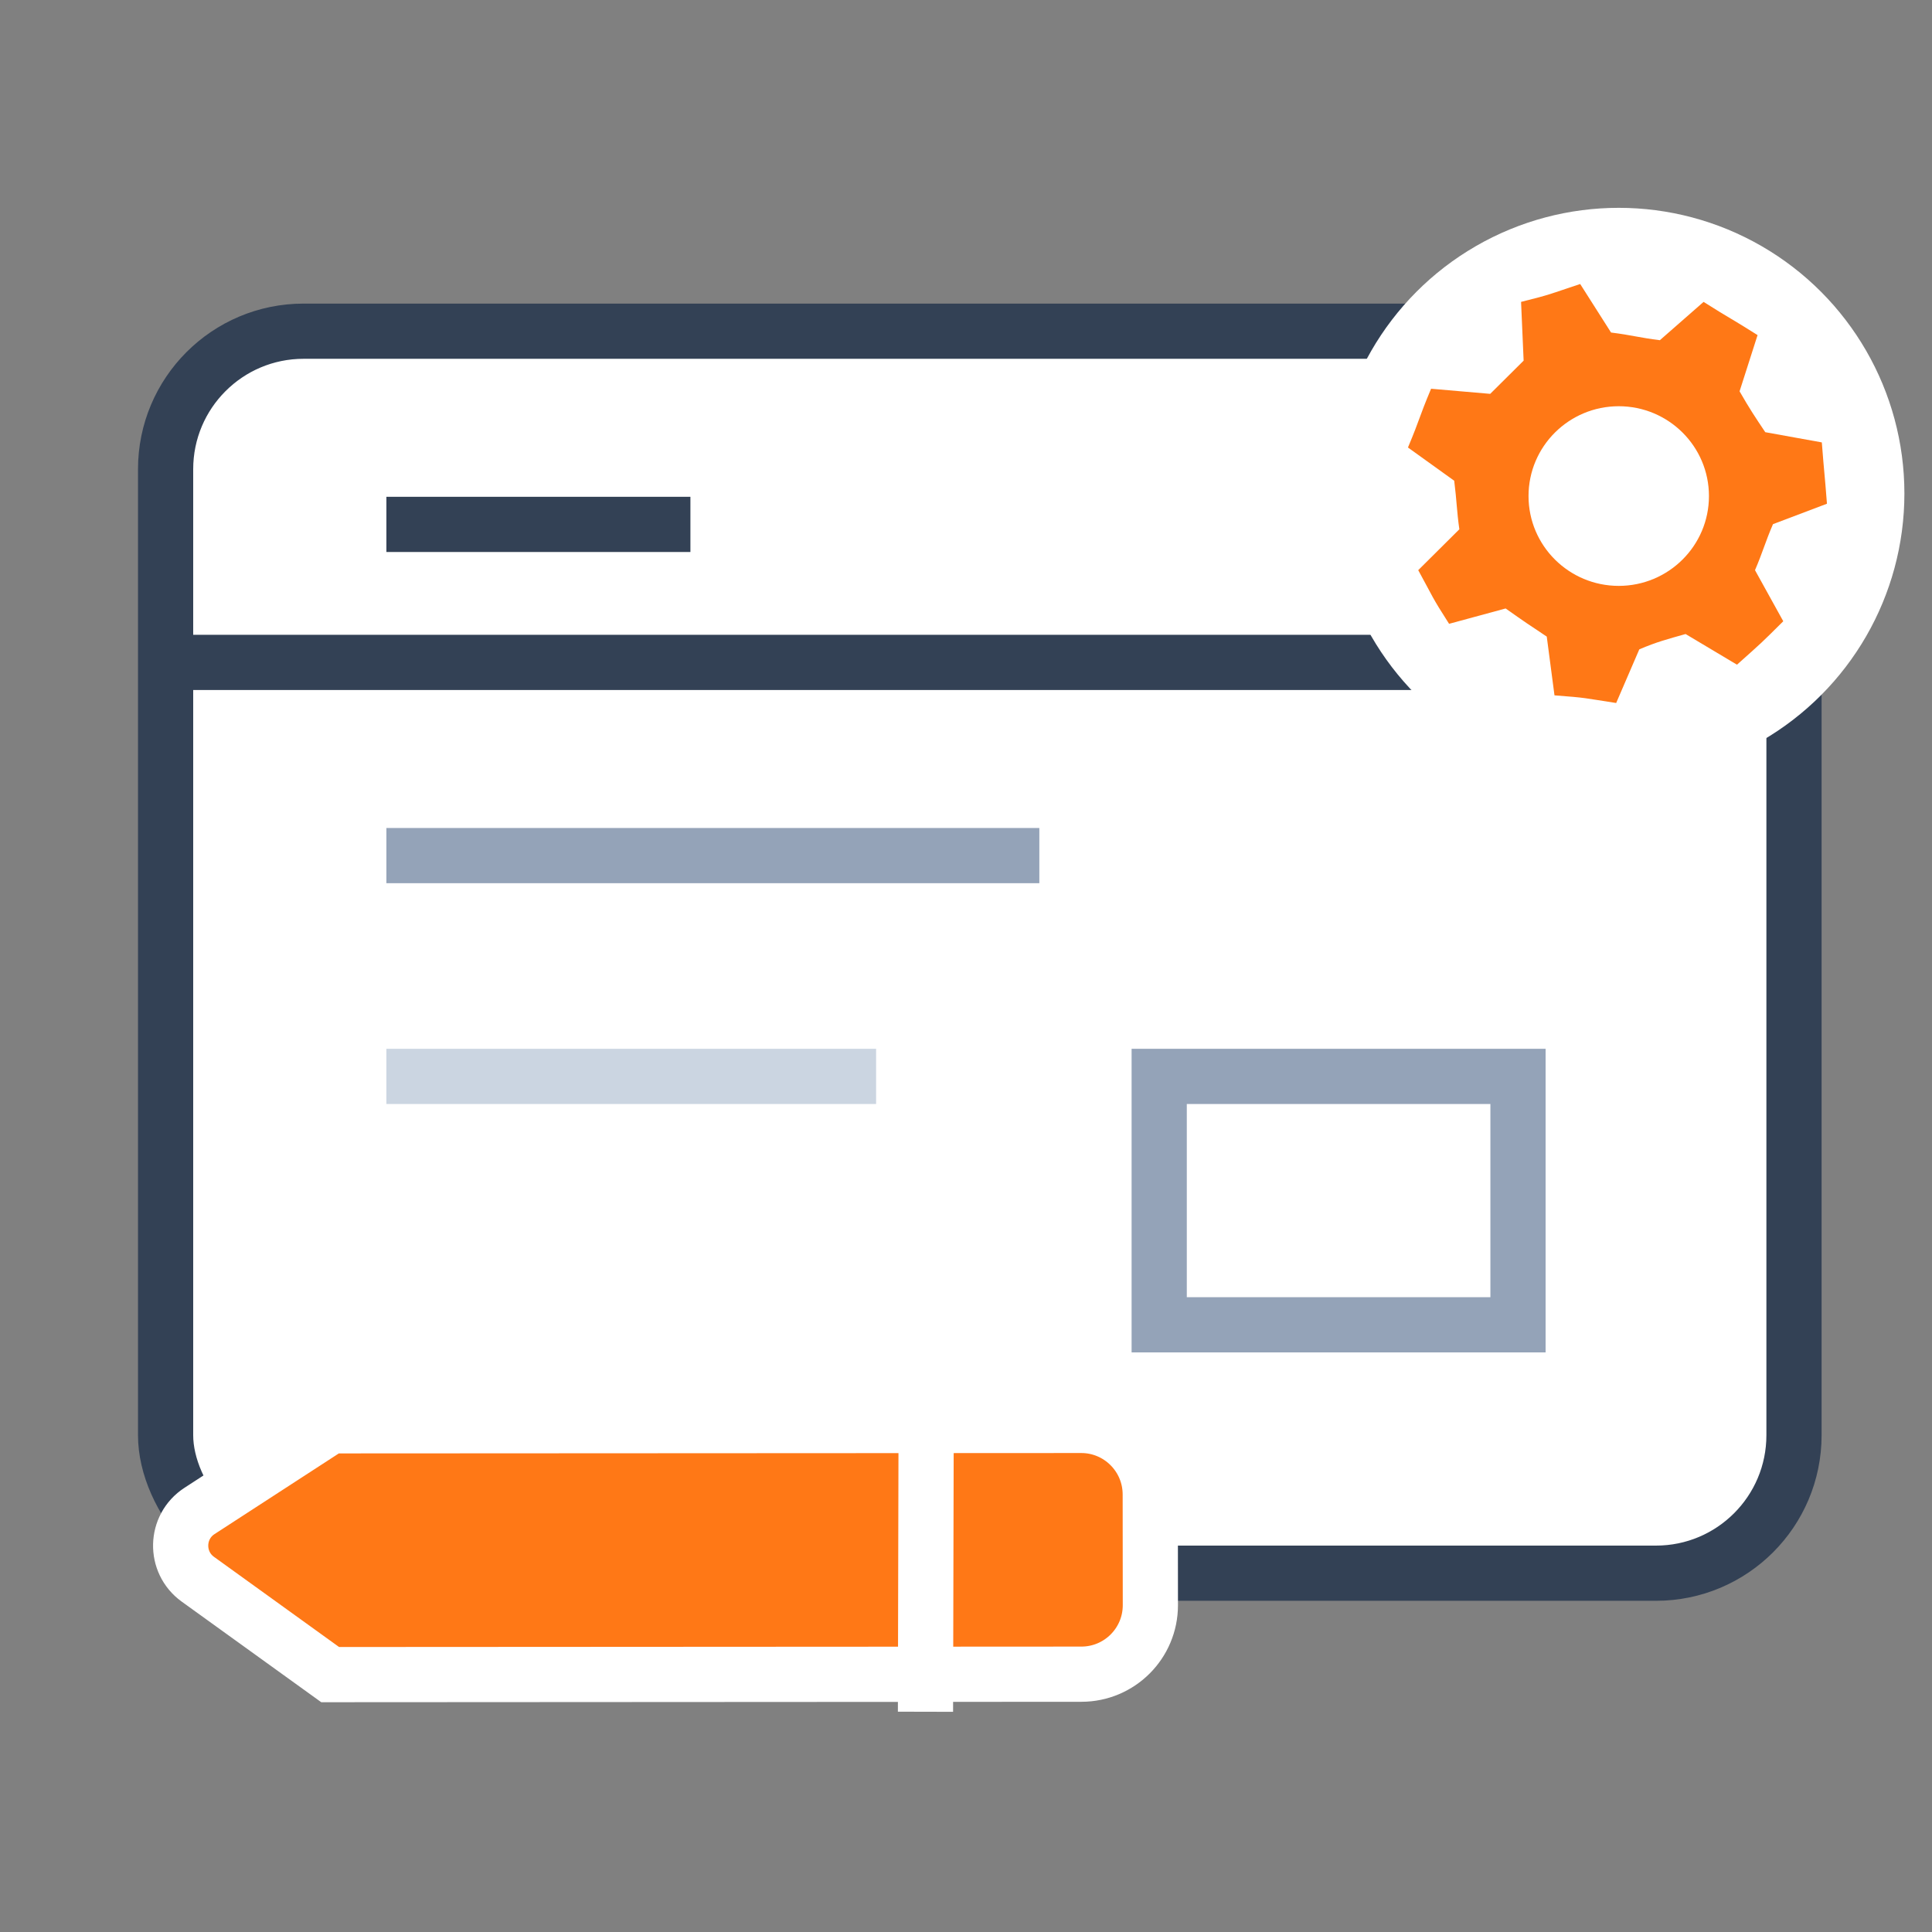 <svg width="70" height="70" viewBox="0 0 70 70" fill="none" xmlns="http://www.w3.org/2000/svg">
<rect x="0" y="0" width="70" height="70" fill="#808080" stroke="none"/>
<g clip-path="url(#clip0_87_2345)">
<rect x="6" y="12" width="59" height="45" rx="5" fill="white" stroke="#334155" stroke-width="2"/>
<path d="M6.234 24H65.112" stroke="#334155" stroke-width="2"/>
<path d="M14 19L25.015 19" stroke="#334155" stroke-width="2"/>
<path d="M14 31H37.657" stroke="#94A3B8" stroke-width="2"/>
<path d="M14 39H31.743" stroke="#CBD5E1" stroke-width="2"/>
<rect x="42" y="39" width="13" height="9" stroke="#94A3B8" stroke-width="2"/>
<path d="M11.7 60.485L11.962 60.674L12.285 60.674L39.182 60.659C40.563 60.658 41.681 59.538 41.68 58.158L41.676 54.144C41.674 52.764 40.554 51.645 39.173 51.646L12.277 51.66L11.981 51.66L11.733 51.821L7.229 54.744C6.344 55.318 6.313 56.602 7.169 57.219L11.7 60.485Z" fill="#FF7816" stroke="white" stroke-width="2"/>
<path d="M33.559 50.096L33.532 62.02" stroke="white" stroke-width="2"/>
<circle cx="58.65" cy="17.88" r="10.35" fill="white"/>
<path d="M63.68 12.141L63.028 14.178C63.4 14.826 63.587 15.103 63.959 15.659L66.008 16.029C66.101 17.233 66.101 17.047 66.194 18.251L64.239 18.991C63.959 19.639 63.866 20.01 63.587 20.658L64.611 22.509C63.773 23.342 63.866 23.25 62.934 24.083L61.072 22.972C60.42 23.157 60.047 23.25 59.395 23.527L58.557 25.471C57.346 25.286 57.532 25.286 56.322 25.194L56.042 23.065C55.483 22.694 55.204 22.509 54.552 22.046L52.503 22.602C51.851 21.584 51.944 21.676 51.385 20.658L52.875 19.177C52.782 18.529 52.782 18.158 52.689 17.418L51.013 16.214C51.478 15.103 51.385 15.196 51.851 14.085L53.993 14.27C54.459 13.807 54.738 13.53 55.204 13.067L55.111 10.938C56.228 10.66 56.135 10.66 57.253 10.29L58.371 12.048C59.116 12.141 59.395 12.234 60.14 12.326L61.724 10.938C62.748 11.586 62.655 11.493 63.68 12.141Z" fill="#FF7816"/>
<path d="M58.65 20.711C60.167 20.711 61.402 19.488 61.402 17.973C61.402 16.458 60.167 15.235 58.65 15.235C57.133 15.235 55.898 16.458 55.898 17.973C55.898 19.488 57.133 20.711 58.65 20.711Z" fill="white" stroke="white" stroke-width="1.033" stroke-miterlimit="10" stroke-linejoin="round"/>
</g>
<defs>
<clipPath id="clip0_87_2345">
<rect width="70" height="70" fill="white"/>
</clipPath>
</defs>
</svg>

